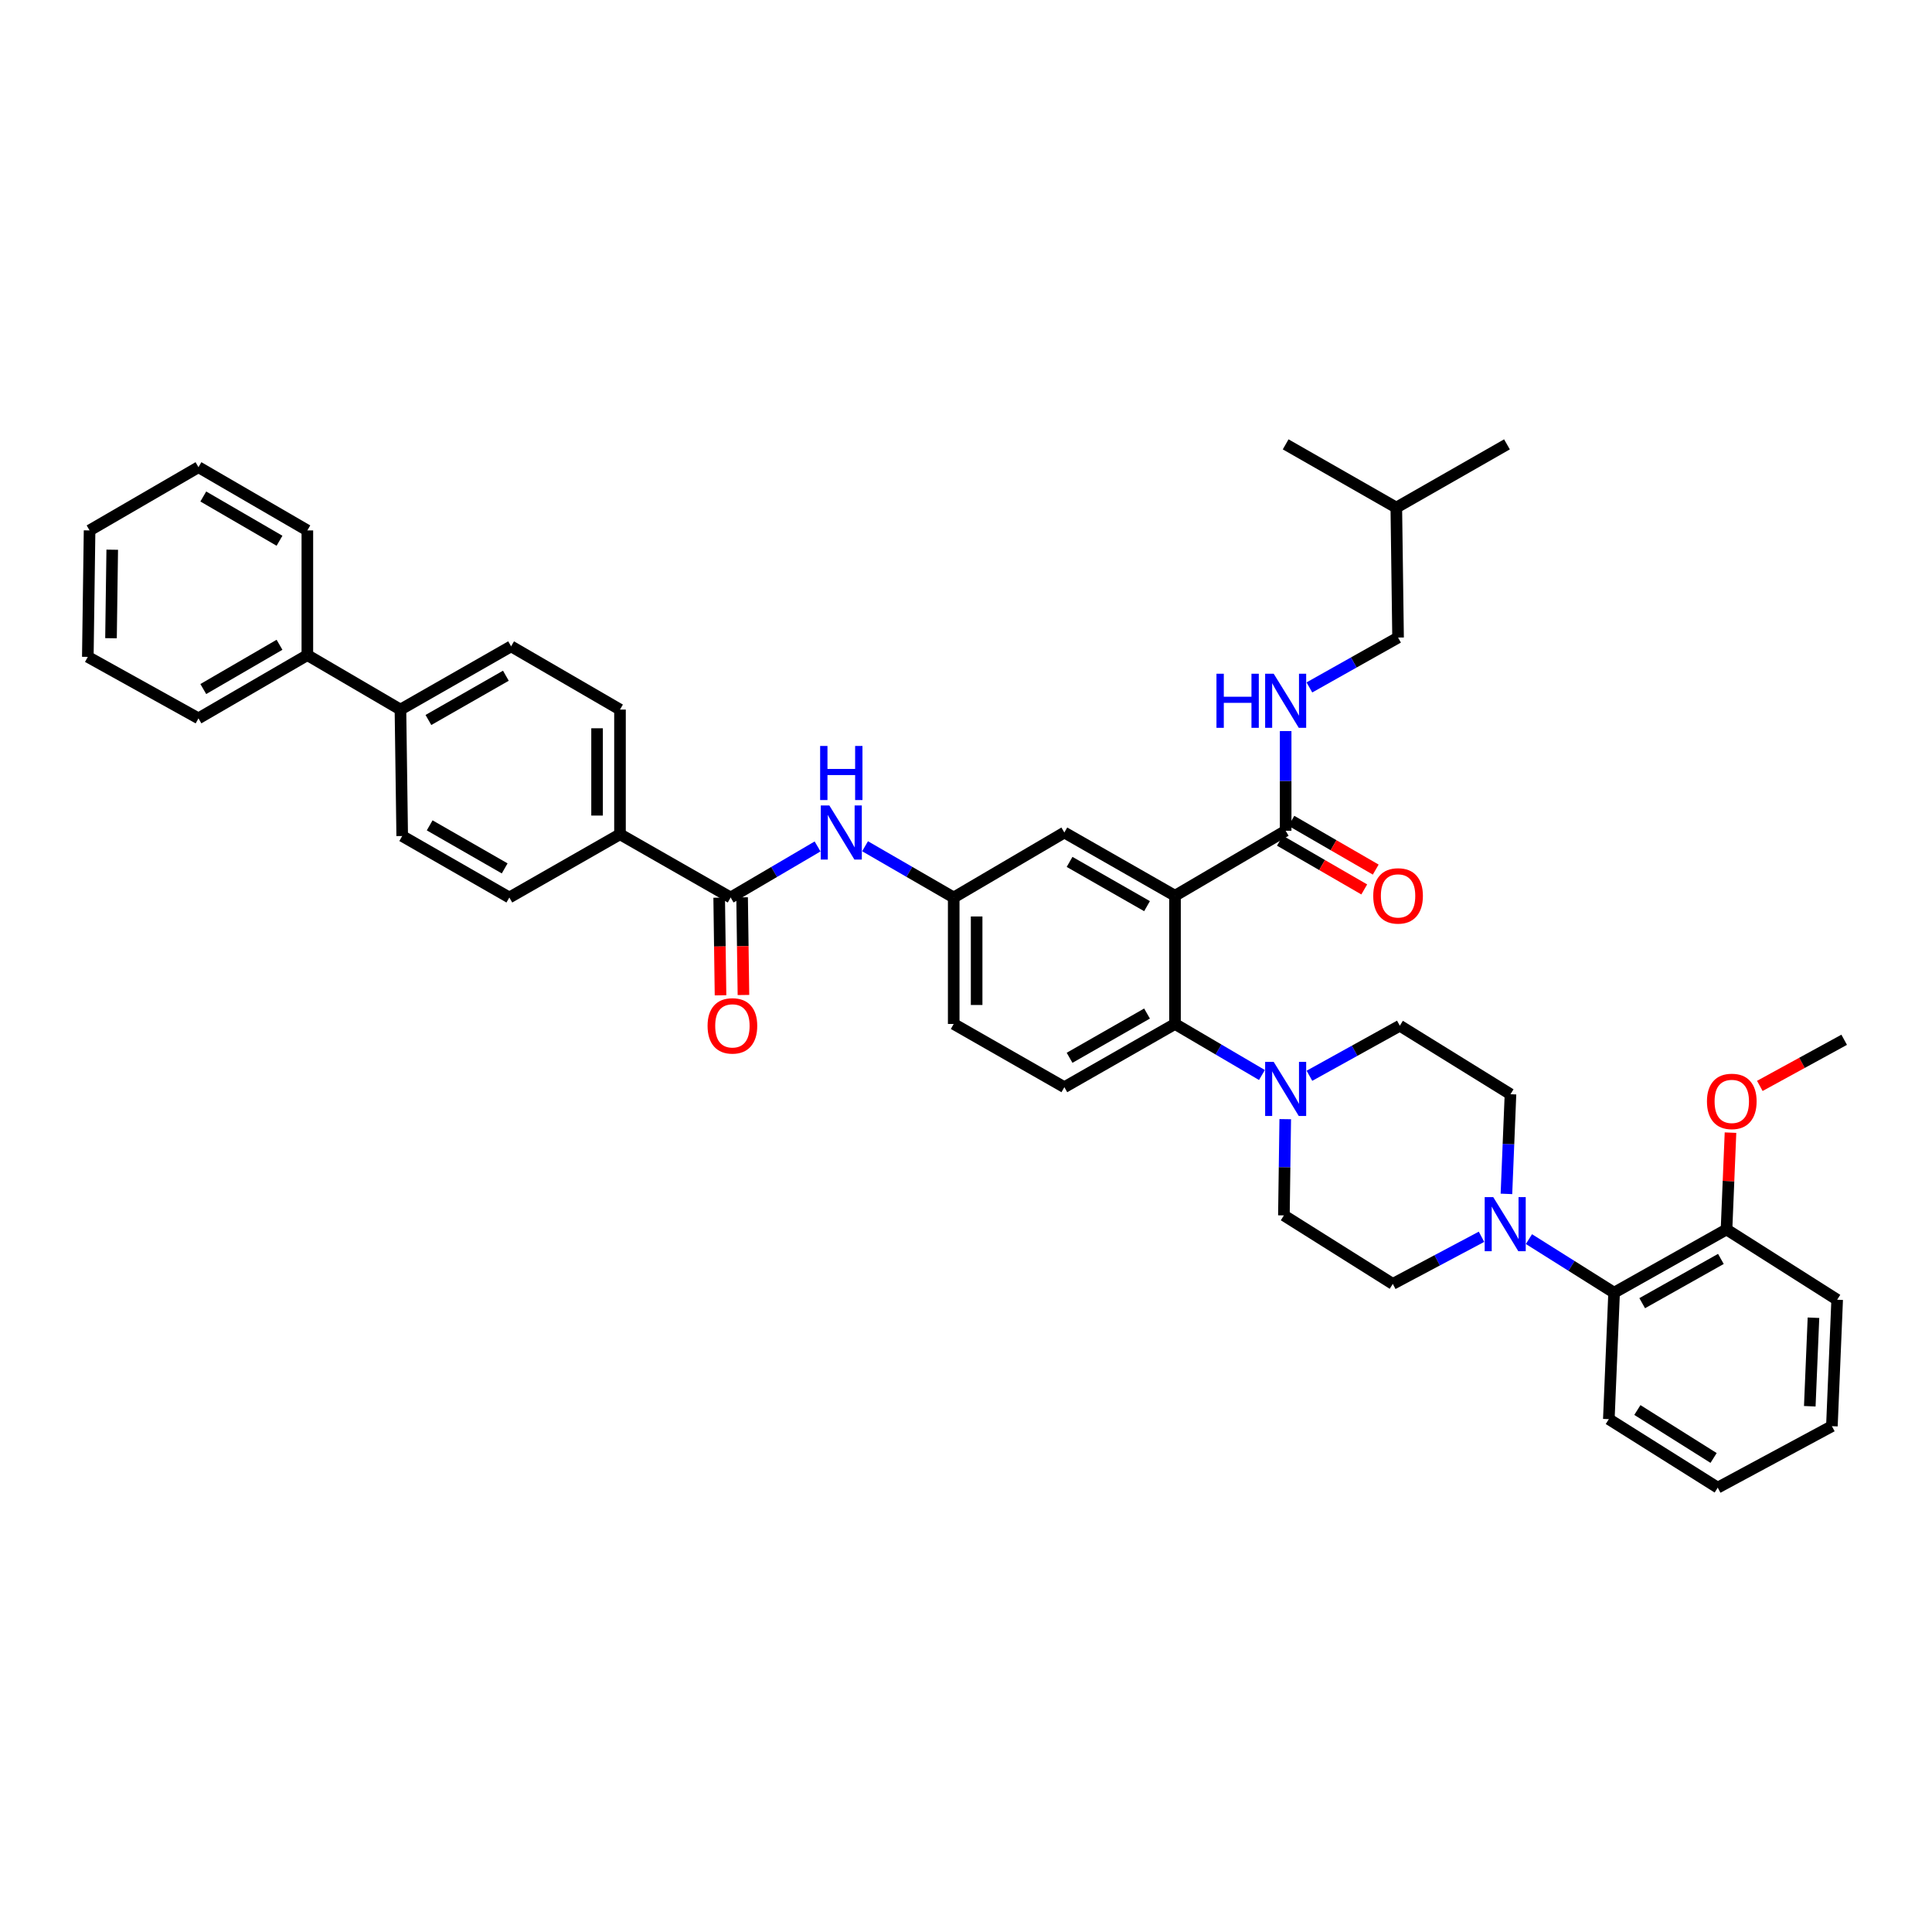 <?xml version='1.0' encoding='iso-8859-1'?>
<svg version='1.1' baseProfile='full'
              xmlns='http://www.w3.org/2000/svg'
                      xmlns:rdkit='http://www.rdkit.org/xml'
                      xmlns:xlink='http://www.w3.org/1999/xlink'
                  xml:space='preserve'
width='1000px' height='1000px' viewBox='0 0 1000 1000'>
<!-- END OF HEADER -->
<rect style='opacity:1.0;fill:#FFFFFF;stroke:none' width='1000' height='1000' x='0' y='0'> </rect>
<path class='bond-0' d='M 423.176,438.119 L 400.679,451.332' style='fill:none;fill-rule:evenodd;stroke:#0000FF;stroke-width:6px;stroke-linecap:butt;stroke-linejoin:miter;stroke-opacity:1' />
<path class='bond-0' d='M 400.679,451.332 L 378.182,464.544' style='fill:none;fill-rule:evenodd;stroke:#000000;stroke-width:6px;stroke-linecap:butt;stroke-linejoin:miter;stroke-opacity:1' />
<path class='bond-1' d='M 447.755,438.018 L 470.697,451.281' style='fill:none;fill-rule:evenodd;stroke:#0000FF;stroke-width:6px;stroke-linecap:butt;stroke-linejoin:miter;stroke-opacity:1' />
<path class='bond-1' d='M 470.697,451.281 L 493.639,464.544' style='fill:none;fill-rule:evenodd;stroke:#000000;stroke-width:6px;stroke-linecap:butt;stroke-linejoin:miter;stroke-opacity:1' />
<path class='bond-2' d='M 320.908,431.817 L 320.908,367.273' style='fill:none;fill-rule:evenodd;stroke:#000000;stroke-width:6px;stroke-linecap:butt;stroke-linejoin:miter;stroke-opacity:1' />
<path class='bond-2' d='M 309.043,422.136 L 309.043,376.955' style='fill:none;fill-rule:evenodd;stroke:#000000;stroke-width:6px;stroke-linecap:butt;stroke-linejoin:miter;stroke-opacity:1' />
<path class='bond-3' d='M 320.908,431.817 L 263.634,464.544' style='fill:none;fill-rule:evenodd;stroke:#000000;stroke-width:6px;stroke-linecap:butt;stroke-linejoin:miter;stroke-opacity:1' />
<path class='bond-4' d='M 320.908,431.817 L 378.182,464.544' style='fill:none;fill-rule:evenodd;stroke:#000000;stroke-width:6px;stroke-linecap:butt;stroke-linejoin:miter;stroke-opacity:1' />
<path class='bond-5' d='M 372.25,464.625 L 372.596,489.898' style='fill:none;fill-rule:evenodd;stroke:#000000;stroke-width:6px;stroke-linecap:butt;stroke-linejoin:miter;stroke-opacity:1' />
<path class='bond-5' d='M 372.596,489.898 L 372.943,515.171' style='fill:none;fill-rule:evenodd;stroke:#FF0000;stroke-width:6px;stroke-linecap:butt;stroke-linejoin:miter;stroke-opacity:1' />
<path class='bond-5' d='M 384.114,464.463 L 384.46,489.736' style='fill:none;fill-rule:evenodd;stroke:#000000;stroke-width:6px;stroke-linecap:butt;stroke-linejoin:miter;stroke-opacity:1' />
<path class='bond-5' d='M 384.46,489.736 L 384.807,515.009' style='fill:none;fill-rule:evenodd;stroke:#FF0000;stroke-width:6px;stroke-linecap:butt;stroke-linejoin:miter;stroke-opacity:1' />
<path class='bond-6' d='M 207.27,367.273 L 208.18,432.727' style='fill:none;fill-rule:evenodd;stroke:#000000;stroke-width:6px;stroke-linecap:butt;stroke-linejoin:miter;stroke-opacity:1' />
<path class='bond-7' d='M 207.27,367.273 L 159.086,339.088' style='fill:none;fill-rule:evenodd;stroke:#000000;stroke-width:6px;stroke-linecap:butt;stroke-linejoin:miter;stroke-opacity:1' />
<path class='bond-8' d='M 207.27,367.273 L 264.544,334.546' style='fill:none;fill-rule:evenodd;stroke:#000000;stroke-width:6px;stroke-linecap:butt;stroke-linejoin:miter;stroke-opacity:1' />
<path class='bond-8' d='M 221.748,372.665 L 261.839,349.757' style='fill:none;fill-rule:evenodd;stroke:#000000;stroke-width:6px;stroke-linecap:butt;stroke-linejoin:miter;stroke-opacity:1' />
<path class='bond-9' d='M 791.376,641.364 L 813.416,655.228' style='fill:none;fill-rule:evenodd;stroke:#0000FF;stroke-width:6px;stroke-linecap:butt;stroke-linejoin:miter;stroke-opacity:1' />
<path class='bond-9' d='M 813.416,655.228 L 835.456,669.093' style='fill:none;fill-rule:evenodd;stroke:#000000;stroke-width:6px;stroke-linecap:butt;stroke-linejoin:miter;stroke-opacity:1' />
<path class='bond-10' d='M 766.826,640.153 L 743.867,652.348' style='fill:none;fill-rule:evenodd;stroke:#0000FF;stroke-width:6px;stroke-linecap:butt;stroke-linejoin:miter;stroke-opacity:1' />
<path class='bond-10' d='M 743.867,652.348 L 720.909,664.544' style='fill:none;fill-rule:evenodd;stroke:#000000;stroke-width:6px;stroke-linecap:butt;stroke-linejoin:miter;stroke-opacity:1' />
<path class='bond-11' d='M 779.728,617.953 L 780.775,592.158' style='fill:none;fill-rule:evenodd;stroke:#0000FF;stroke-width:6px;stroke-linecap:butt;stroke-linejoin:miter;stroke-opacity:1' />
<path class='bond-11' d='M 780.775,592.158 L 781.821,566.364' style='fill:none;fill-rule:evenodd;stroke:#000000;stroke-width:6px;stroke-linecap:butt;stroke-linejoin:miter;stroke-opacity:1' />
<path class='bond-12' d='M 677.762,556.818 L 701.154,543.863' style='fill:none;fill-rule:evenodd;stroke:#0000FF;stroke-width:6px;stroke-linecap:butt;stroke-linejoin:miter;stroke-opacity:1' />
<path class='bond-12' d='M 701.154,543.863 L 724.547,530.908' style='fill:none;fill-rule:evenodd;stroke:#000000;stroke-width:6px;stroke-linecap:butt;stroke-linejoin:miter;stroke-opacity:1' />
<path class='bond-13' d='M 653.175,556.423 L 630.677,543.211' style='fill:none;fill-rule:evenodd;stroke:#0000FF;stroke-width:6px;stroke-linecap:butt;stroke-linejoin:miter;stroke-opacity:1' />
<path class='bond-13' d='M 630.677,543.211 L 608.18,529.998' style='fill:none;fill-rule:evenodd;stroke:#000000;stroke-width:6px;stroke-linecap:butt;stroke-linejoin:miter;stroke-opacity:1' />
<path class='bond-14' d='M 665.237,579.272 L 664.891,604.18' style='fill:none;fill-rule:evenodd;stroke:#0000FF;stroke-width:6px;stroke-linecap:butt;stroke-linejoin:miter;stroke-opacity:1' />
<path class='bond-14' d='M 664.891,604.18 L 664.544,629.089' style='fill:none;fill-rule:evenodd;stroke:#000000;stroke-width:6px;stroke-linecap:butt;stroke-linejoin:miter;stroke-opacity:1' />
<path class='bond-15' d='M 835.456,669.093 L 893.64,636.366' style='fill:none;fill-rule:evenodd;stroke:#000000;stroke-width:6px;stroke-linecap:butt;stroke-linejoin:miter;stroke-opacity:1' />
<path class='bond-15' d='M 850,674.525 L 890.729,651.616' style='fill:none;fill-rule:evenodd;stroke:#000000;stroke-width:6px;stroke-linecap:butt;stroke-linejoin:miter;stroke-opacity:1' />
<path class='bond-16' d='M 835.456,669.093 L 832.727,734.546' style='fill:none;fill-rule:evenodd;stroke:#000000;stroke-width:6px;stroke-linecap:butt;stroke-linejoin:miter;stroke-opacity:1' />
<path class='bond-17' d='M 723.637,329.998 L 700.69,342.905' style='fill:none;fill-rule:evenodd;stroke:#000000;stroke-width:6px;stroke-linecap:butt;stroke-linejoin:miter;stroke-opacity:1' />
<path class='bond-17' d='M 700.69,342.905 L 677.742,355.813' style='fill:none;fill-rule:evenodd;stroke:#0000FF;stroke-width:6px;stroke-linecap:butt;stroke-linejoin:miter;stroke-opacity:1' />
<path class='bond-18' d='M 723.637,329.998 L 722.728,262.725' style='fill:none;fill-rule:evenodd;stroke:#000000;stroke-width:6px;stroke-linecap:butt;stroke-linejoin:miter;stroke-opacity:1' />
<path class='bond-19' d='M 662.485,435.134 L 684.31,447.751' style='fill:none;fill-rule:evenodd;stroke:#000000;stroke-width:6px;stroke-linecap:butt;stroke-linejoin:miter;stroke-opacity:1' />
<path class='bond-19' d='M 684.31,447.751 L 706.135,460.368' style='fill:none;fill-rule:evenodd;stroke:#FF0000;stroke-width:6px;stroke-linecap:butt;stroke-linejoin:miter;stroke-opacity:1' />
<path class='bond-19' d='M 668.423,424.862 L 690.248,437.479' style='fill:none;fill-rule:evenodd;stroke:#000000;stroke-width:6px;stroke-linecap:butt;stroke-linejoin:miter;stroke-opacity:1' />
<path class='bond-19' d='M 690.248,437.479 L 712.073,450.097' style='fill:none;fill-rule:evenodd;stroke:#FF0000;stroke-width:6px;stroke-linecap:butt;stroke-linejoin:miter;stroke-opacity:1' />
<path class='bond-20' d='M 665.454,429.998 L 665.454,404.202' style='fill:none;fill-rule:evenodd;stroke:#000000;stroke-width:6px;stroke-linecap:butt;stroke-linejoin:miter;stroke-opacity:1' />
<path class='bond-20' d='M 665.454,404.202 L 665.454,378.407' style='fill:none;fill-rule:evenodd;stroke:#0000FF;stroke-width:6px;stroke-linecap:butt;stroke-linejoin:miter;stroke-opacity:1' />
<path class='bond-21' d='M 665.454,429.998 L 608.18,463.635' style='fill:none;fill-rule:evenodd;stroke:#000000;stroke-width:6px;stroke-linecap:butt;stroke-linejoin:miter;stroke-opacity:1' />
<path class='bond-22' d='M 722.728,262.725 L 665.454,229.998' style='fill:none;fill-rule:evenodd;stroke:#000000;stroke-width:6px;stroke-linecap:butt;stroke-linejoin:miter;stroke-opacity:1' />
<path class='bond-23' d='M 722.728,262.725 L 780.002,229.998' style='fill:none;fill-rule:evenodd;stroke:#000000;stroke-width:6px;stroke-linecap:butt;stroke-linejoin:miter;stroke-opacity:1' />
<path class='bond-24' d='M 608.18,463.635 L 550.906,430.908' style='fill:none;fill-rule:evenodd;stroke:#000000;stroke-width:6px;stroke-linecap:butt;stroke-linejoin:miter;stroke-opacity:1' />
<path class='bond-24' d='M 593.703,469.027 L 553.611,446.118' style='fill:none;fill-rule:evenodd;stroke:#000000;stroke-width:6px;stroke-linecap:butt;stroke-linejoin:miter;stroke-opacity:1' />
<path class='bond-25' d='M 608.18,463.635 L 608.18,529.998' style='fill:none;fill-rule:evenodd;stroke:#000000;stroke-width:6px;stroke-linecap:butt;stroke-linejoin:miter;stroke-opacity:1' />
<path class='bond-26' d='M 550.906,430.908 L 493.639,464.544' style='fill:none;fill-rule:evenodd;stroke:#000000;stroke-width:6px;stroke-linecap:butt;stroke-linejoin:miter;stroke-opacity:1' />
<path class='bond-27' d='M 608.18,529.998 L 550.906,562.725' style='fill:none;fill-rule:evenodd;stroke:#000000;stroke-width:6px;stroke-linecap:butt;stroke-linejoin:miter;stroke-opacity:1' />
<path class='bond-27' d='M 593.703,524.606 L 553.611,547.514' style='fill:none;fill-rule:evenodd;stroke:#000000;stroke-width:6px;stroke-linecap:butt;stroke-linejoin:miter;stroke-opacity:1' />
<path class='bond-28' d='M 493.639,464.544 L 493.639,529.998' style='fill:none;fill-rule:evenodd;stroke:#000000;stroke-width:6px;stroke-linecap:butt;stroke-linejoin:miter;stroke-opacity:1' />
<path class='bond-28' d='M 505.504,474.362 L 505.504,520.18' style='fill:none;fill-rule:evenodd;stroke:#000000;stroke-width:6px;stroke-linecap:butt;stroke-linejoin:miter;stroke-opacity:1' />
<path class='bond-29' d='M 550.906,562.725 L 493.639,529.998' style='fill:none;fill-rule:evenodd;stroke:#000000;stroke-width:6px;stroke-linecap:butt;stroke-linejoin:miter;stroke-opacity:1' />
<path class='bond-30' d='M 893.64,636.366 L 894.67,611.311' style='fill:none;fill-rule:evenodd;stroke:#000000;stroke-width:6px;stroke-linecap:butt;stroke-linejoin:miter;stroke-opacity:1' />
<path class='bond-30' d='M 894.67,611.311 L 895.7,586.256' style='fill:none;fill-rule:evenodd;stroke:#FF0000;stroke-width:6px;stroke-linecap:butt;stroke-linejoin:miter;stroke-opacity:1' />
<path class='bond-31' d='M 893.64,636.366 L 950.914,672.731' style='fill:none;fill-rule:evenodd;stroke:#000000;stroke-width:6px;stroke-linecap:butt;stroke-linejoin:miter;stroke-opacity:1' />
<path class='bond-32' d='M 910.88,562.066 L 932.713,550.125' style='fill:none;fill-rule:evenodd;stroke:#FF0000;stroke-width:6px;stroke-linecap:butt;stroke-linejoin:miter;stroke-opacity:1' />
<path class='bond-32' d='M 932.713,550.125 L 954.545,538.185' style='fill:none;fill-rule:evenodd;stroke:#000000;stroke-width:6px;stroke-linecap:butt;stroke-linejoin:miter;stroke-opacity:1' />
<path class='bond-33' d='M 720.909,664.544 L 664.544,629.089' style='fill:none;fill-rule:evenodd;stroke:#000000;stroke-width:6px;stroke-linecap:butt;stroke-linejoin:miter;stroke-opacity:1' />
<path class='bond-34' d='M 781.821,566.364 L 724.547,530.908' style='fill:none;fill-rule:evenodd;stroke:#000000;stroke-width:6px;stroke-linecap:butt;stroke-linejoin:miter;stroke-opacity:1' />
<path class='bond-35' d='M 832.727,734.546 L 889.092,770.002' style='fill:none;fill-rule:evenodd;stroke:#000000;stroke-width:6px;stroke-linecap:butt;stroke-linejoin:miter;stroke-opacity:1' />
<path class='bond-35' d='M 847.5,729.822 L 886.954,754.641' style='fill:none;fill-rule:evenodd;stroke:#000000;stroke-width:6px;stroke-linecap:butt;stroke-linejoin:miter;stroke-opacity:1' />
<path class='bond-36' d='M 950.914,672.731 L 948.185,738.185' style='fill:none;fill-rule:evenodd;stroke:#000000;stroke-width:6px;stroke-linecap:butt;stroke-linejoin:miter;stroke-opacity:1' />
<path class='bond-36' d='M 938.65,682.055 L 936.74,727.873' style='fill:none;fill-rule:evenodd;stroke:#000000;stroke-width:6px;stroke-linecap:butt;stroke-linejoin:miter;stroke-opacity:1' />
<path class='bond-37' d='M 889.092,770.002 L 948.185,738.185' style='fill:none;fill-rule:evenodd;stroke:#000000;stroke-width:6px;stroke-linecap:butt;stroke-linejoin:miter;stroke-opacity:1' />
<path class='bond-38' d='M 320.908,367.273 L 264.544,334.546' style='fill:none;fill-rule:evenodd;stroke:#000000;stroke-width:6px;stroke-linecap:butt;stroke-linejoin:miter;stroke-opacity:1' />
<path class='bond-39' d='M 263.634,464.544 L 208.18,432.727' style='fill:none;fill-rule:evenodd;stroke:#000000;stroke-width:6px;stroke-linecap:butt;stroke-linejoin:miter;stroke-opacity:1' />
<path class='bond-39' d='M 261.221,449.48 L 222.402,427.208' style='fill:none;fill-rule:evenodd;stroke:#000000;stroke-width:6px;stroke-linecap:butt;stroke-linejoin:miter;stroke-opacity:1' />
<path class='bond-40' d='M 159.086,339.088 L 102.728,371.814' style='fill:none;fill-rule:evenodd;stroke:#000000;stroke-width:6px;stroke-linecap:butt;stroke-linejoin:miter;stroke-opacity:1' />
<path class='bond-40' d='M 144.674,333.736 L 105.224,356.645' style='fill:none;fill-rule:evenodd;stroke:#000000;stroke-width:6px;stroke-linecap:butt;stroke-linejoin:miter;stroke-opacity:1' />
<path class='bond-41' d='M 159.086,339.088 L 159.086,274.543' style='fill:none;fill-rule:evenodd;stroke:#000000;stroke-width:6px;stroke-linecap:butt;stroke-linejoin:miter;stroke-opacity:1' />
<path class='bond-42' d='M 102.728,371.814 L 45.455,339.997' style='fill:none;fill-rule:evenodd;stroke:#000000;stroke-width:6px;stroke-linecap:butt;stroke-linejoin:miter;stroke-opacity:1' />
<path class='bond-43' d='M 159.086,274.543 L 102.728,241.816' style='fill:none;fill-rule:evenodd;stroke:#000000;stroke-width:6px;stroke-linecap:butt;stroke-linejoin:miter;stroke-opacity:1' />
<path class='bond-43' d='M 144.674,279.894 L 105.224,256.986' style='fill:none;fill-rule:evenodd;stroke:#000000;stroke-width:6px;stroke-linecap:butt;stroke-linejoin:miter;stroke-opacity:1' />
<path class='bond-44' d='M 45.455,339.997 L 46.364,274.543' style='fill:none;fill-rule:evenodd;stroke:#000000;stroke-width:6px;stroke-linecap:butt;stroke-linejoin:miter;stroke-opacity:1' />
<path class='bond-44' d='M 57.455,330.344 L 58.091,284.526' style='fill:none;fill-rule:evenodd;stroke:#000000;stroke-width:6px;stroke-linecap:butt;stroke-linejoin:miter;stroke-opacity:1' />
<path class='bond-45' d='M 102.728,241.816 L 46.364,274.543' style='fill:none;fill-rule:evenodd;stroke:#000000;stroke-width:6px;stroke-linecap:butt;stroke-linejoin:miter;stroke-opacity:1' />
<path  class='atom-0' d='M 429.266 416.907
L 438.442 431.738
Q 439.351 433.201, 440.815 435.851
Q 442.278 438.501, 442.357 438.659
L 442.357 416.907
L 446.075 416.907
L 446.075 444.908
L 442.238 444.908
L 432.391 428.693
Q 431.244 426.794, 430.018 424.619
Q 428.831 422.444, 428.475 421.772
L 428.475 444.908
L 424.837 444.908
L 424.837 416.907
L 429.266 416.907
' fill='#0000FF'/>
<path  class='atom-0' d='M 424.501 386.106
L 428.297 386.106
L 428.297 398.011
L 442.614 398.011
L 442.614 386.106
L 446.411 386.106
L 446.411 414.107
L 442.614 414.107
L 442.614 401.174
L 428.297 401.174
L 428.297 414.107
L 424.501 414.107
L 424.501 386.106
' fill='#0000FF'/>
<path  class='atom-3' d='M 366.238 530.987
Q 366.238 524.263, 369.56 520.506
Q 372.882 516.749, 379.092 516.749
Q 385.301 516.749, 388.623 520.506
Q 391.945 524.263, 391.945 530.987
Q 391.945 537.789, 388.583 541.665
Q 385.222 545.501, 379.092 545.501
Q 372.922 545.501, 369.56 541.665
Q 366.238 537.829, 366.238 530.987
M 379.092 542.337
Q 383.363 542.337, 385.657 539.49
Q 387.99 536.603, 387.99 530.987
Q 387.99 525.489, 385.657 522.721
Q 383.363 519.913, 379.092 519.913
Q 374.82 519.913, 372.487 522.681
Q 370.193 525.45, 370.193 530.987
Q 370.193 536.642, 372.487 539.49
Q 374.82 542.337, 379.092 542.337
' fill='#FF0000'/>
<path  class='atom-5' d='M 772.903 619.636
L 782.078 634.467
Q 782.988 635.931, 784.451 638.58
Q 785.914 641.23, 785.993 641.388
L 785.993 619.636
L 789.711 619.636
L 789.711 647.637
L 785.875 647.637
L 776.027 631.422
Q 774.88 629.524, 773.654 627.348
Q 772.468 625.173, 772.112 624.501
L 772.112 647.637
L 768.473 647.637
L 768.473 619.636
L 772.903 619.636
' fill='#0000FF'/>
<path  class='atom-6' d='M 659.265 549.634
L 668.44 564.465
Q 669.35 565.929, 670.813 568.578
Q 672.276 571.228, 672.355 571.386
L 672.355 549.634
L 676.073 549.634
L 676.073 577.635
L 672.237 577.635
L 662.389 561.42
Q 661.242 559.522, 660.016 557.346
Q 658.83 555.171, 658.474 554.499
L 658.474 577.635
L 654.835 577.635
L 654.835 549.634
L 659.265 549.634
' fill='#0000FF'/>
<path  class='atom-10' d='M 710.784 463.714
Q 710.784 456.99, 714.106 453.233
Q 717.428 449.476, 723.637 449.476
Q 729.847 449.476, 733.169 453.233
Q 736.491 456.99, 736.491 463.714
Q 736.491 470.516, 733.129 474.392
Q 729.768 478.228, 723.637 478.228
Q 717.468 478.228, 714.106 474.392
Q 710.784 470.556, 710.784 463.714
M 723.637 475.064
Q 727.909 475.064, 730.203 472.217
Q 732.536 469.33, 732.536 463.714
Q 732.536 458.216, 730.203 455.448
Q 727.909 452.64, 723.637 452.64
Q 719.366 452.64, 717.033 455.408
Q 714.739 458.177, 714.739 463.714
Q 714.739 469.369, 717.033 472.217
Q 719.366 475.064, 723.637 475.064
' fill='#FF0000'/>
<path  class='atom-11' d='M 629.642 348.724
L 633.439 348.724
L 633.439 360.629
L 647.756 360.629
L 647.756 348.724
L 651.553 348.724
L 651.553 376.725
L 647.756 376.725
L 647.756 363.793
L 633.439 363.793
L 633.439 376.725
L 629.642 376.725
L 629.642 348.724
' fill='#0000FF'/>
<path  class='atom-11' d='M 659.265 348.724
L 668.44 363.555
Q 669.35 365.019, 670.813 367.668
Q 672.276 370.318, 672.355 370.476
L 672.355 348.724
L 676.073 348.724
L 676.073 376.725
L 672.237 376.725
L 662.389 360.51
Q 661.242 358.612, 660.016 356.436
Q 658.83 354.261, 658.474 353.589
L 658.474 376.725
L 654.835 376.725
L 654.835 348.724
L 659.265 348.724
' fill='#0000FF'/>
<path  class='atom-22' d='M 883.515 570.081
Q 883.515 563.358, 886.837 559.601
Q 890.159 555.843, 896.369 555.843
Q 902.578 555.843, 905.9 559.601
Q 909.222 563.358, 909.222 570.081
Q 909.222 576.884, 905.86 580.759
Q 902.499 584.596, 896.369 584.596
Q 890.199 584.596, 886.837 580.759
Q 883.515 576.923, 883.515 570.081
M 896.369 581.432
Q 900.64 581.432, 902.934 578.584
Q 905.267 575.697, 905.267 570.081
Q 905.267 564.584, 902.934 561.815
Q 900.64 559.007, 896.369 559.007
Q 892.097 559.007, 889.764 561.776
Q 887.47 564.544, 887.47 570.081
Q 887.47 575.737, 889.764 578.584
Q 892.097 581.432, 896.369 581.432
' fill='#FF0000'/>
</svg>

